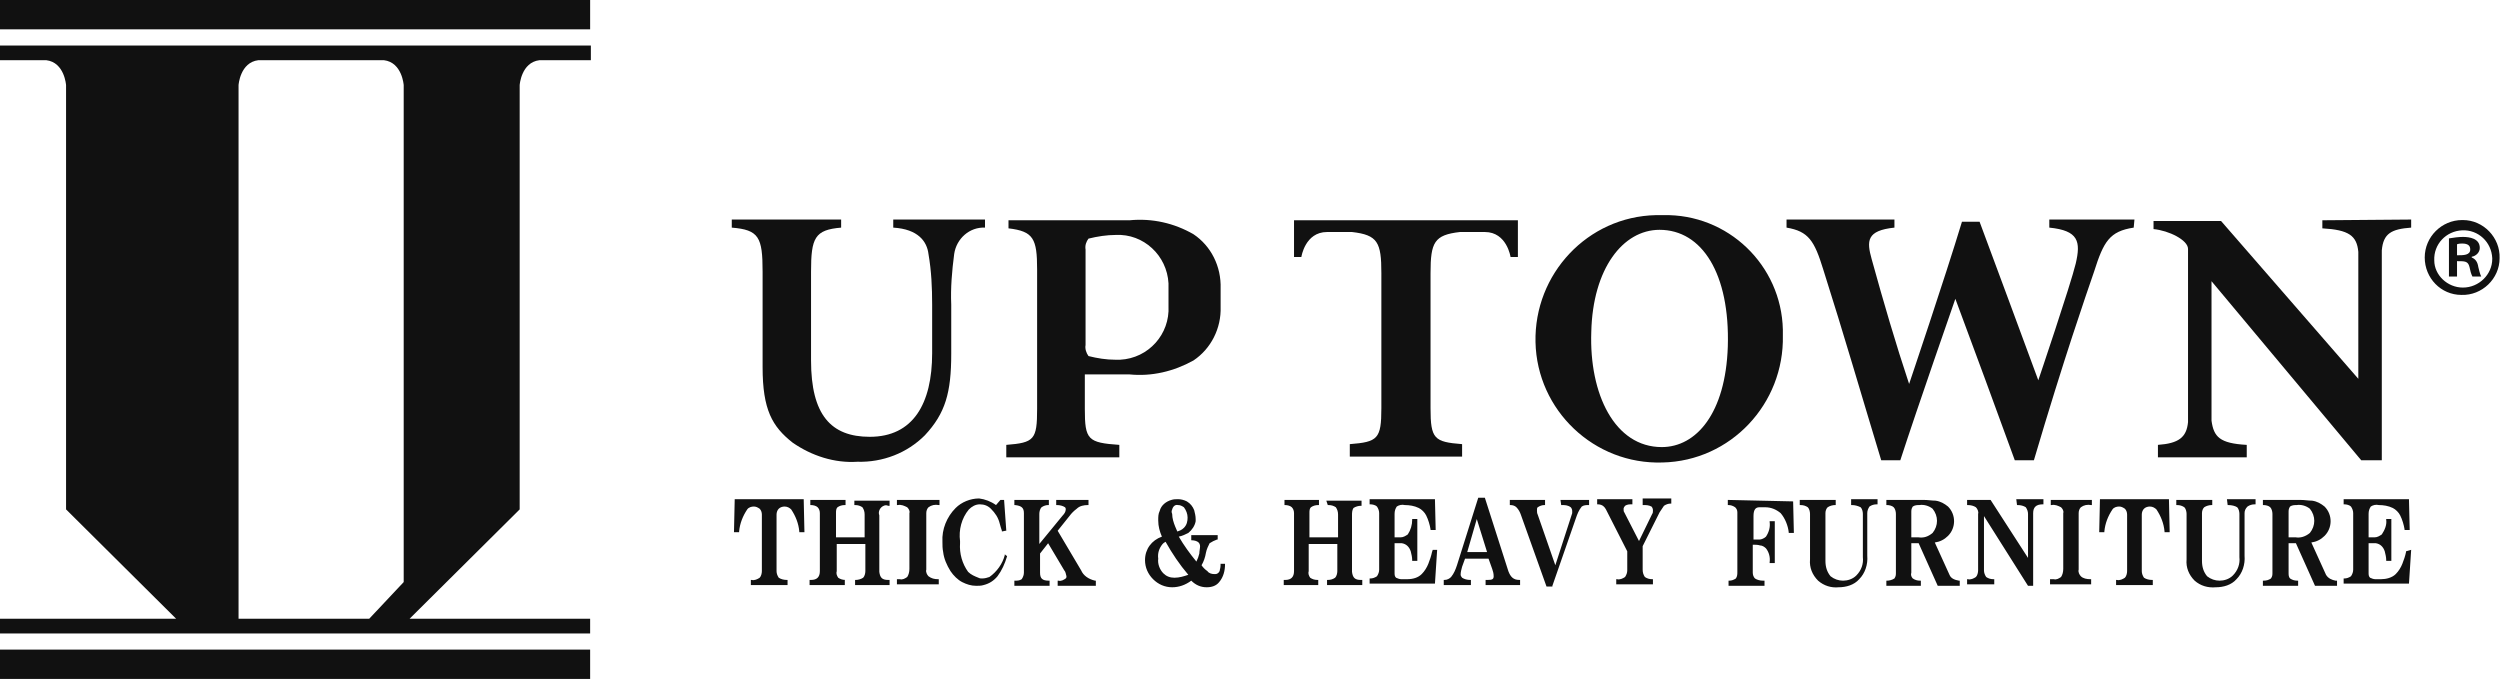 <?xml version="1.0" encoding="utf-8"?>
<!-- Generator: Adobe Illustrator 25.3.1, SVG Export Plug-In . SVG Version: 6.00 Build 0)  -->
<svg version="1.1" id="レイヤー_1" xmlns="http://www.w3.org/2000/svg" xmlns:xlink="http://www.w3.org/1999/xlink" x="0px"
	 y="0px" viewBox="0 0 340.6 92.5" style="enable-background:new 0 0 340.6 92.5;" xml:space="preserve">
<style type="text/css">
	.st0{fill:#111111;}
</style>
<g id="グループ_3634" transform="translate(-87.545 -186.352)">
	<g id="グループ_3620" transform="translate(87.545 186.352)">
		<path id="パス_1331" class="st0" d="M0,8.2h6.3c2.5,0.3,2.7,3.4,2.7,3.4v57.8l15,14.9H0v2h80.4v-2H55.8l15-14.9V11.6
			c0,0,0.2-3.1,2.7-3.4h7v-2H0V8.2z M32.5,11.6c0,0,0.2-3.1,2.7-3.4h17.1c2.5,0.3,2.7,3.4,2.7,3.4v67.7l-4.7,5H32.5V11.6z M0,92.5
			h80.4v-4H0V92.5z M0,0v4h80.4V0H0z"/>
	</g>
	<g id="グループ_3624" transform="translate(140.742 201.962)">
		<g id="グループ_3622" transform="translate(0 0)">
			<path id="パス_1333" class="st0" d="M46.9,52.4l-0.1,4.5h0.7l0-0.1c0.1-1.1,0.5-2.1,1.1-3c0.2-0.3,0.6-0.4,0.9-0.4
				c0.3,0,0.5,0.1,0.8,0.3c0.2,0.2,0.3,0.5,0.3,0.8v7.7c0,0.3-0.1,0.7-0.3,0.9c-0.3,0.2-0.7,0.4-1.1,0.3h-0.1v0.7h5v-0.7H54
				c-0.4,0-0.8-0.1-1.1-0.3c-0.2-0.3-0.3-0.6-0.3-0.9v-7.7c0-0.3,0.1-0.6,0.3-0.8c0.2-0.2,0.5-0.3,0.8-0.3c0.4,0,0.7,0.2,0.9,0.4
				c0.6,0.9,1,1.9,1.1,3l0,0.1h0.7l-0.1-4.5H46.9z M63.2,53.2h0.1c0.4,0,0.7,0.1,1,0.3c0.2,0.3,0.3,0.6,0.3,1v3.1h-3.9v-3.3
				c0-0.3,0-0.6,0.2-0.8c0.3-0.2,0.6-0.3,1-0.3h0.1v-0.7h-4.8v0.7h0.1c0.3,0,0.7,0.1,0.9,0.3c0.2,0.2,0.3,0.5,0.3,0.8v7.9
				c0,0.8-0.4,1.2-1.2,1.2h-0.2v0.7h4.8v-0.7H62c-0.4,0-0.7-0.1-1-0.3c-0.2-0.3-0.3-0.6-0.2-0.9v-3.7h3.9v3.7c0,0.3-0.1,0.7-0.3,0.9
				c-0.3,0.2-0.7,0.3-1,0.3h-0.1v0.7H68v-0.7h-0.2c-0.8,0-1.1-0.3-1.2-1.1v-7.7c-0.2-0.5,0.1-1.1,0.6-1.3c0.2-0.1,0.4-0.1,0.6,0H68
				v-0.7h-4.8L63.2,53.2z M69,53.2h0.1c0.5-0.1,0.9,0.1,1.3,0.3c0.2,0.2,0.4,0.5,0.3,0.8v7.6c0,0.4-0.1,0.8-0.3,1.1
				c-0.3,0.2-0.6,0.4-1,0.3H69v0.7h5.7v-0.7h-0.1c-0.5,0-0.9-0.1-1.3-0.4c-0.2-0.2-0.4-0.6-0.3-0.9v-7.7c0-0.3,0.1-0.6,0.3-0.8
				c0.4-0.3,0.9-0.4,1.4-0.3h0.1v-0.7H69L69,53.2z M83.8,60l-0.1-0.1l0,0.1c-0.3,1.2-1.1,2.3-2.1,3c-0.3,0.1-0.6,0.2-1,0.2
				c-0.2,0-0.3,0-0.5-0.1c-0.5-0.2-1-0.4-1.4-0.8c-0.8-1.1-1.2-2.5-1.1-3.9v-0.3c-0.2-1.5,0.2-3.1,1.2-4.3c0.4-0.4,0.9-0.7,1.5-0.7
				c0.6,0,1.1,0.2,1.5,0.6c0.6,0.6,1,1.2,1.2,2c0.1,0.4,0.2,0.7,0.3,1l0,0.1l0.5-0.1l0.1,0l-0.3-4.2h-0.5l-0.6,0.7
				c-0.7-0.5-1.5-0.8-2.3-0.9c-1.2,0-2.4,0.5-3.2,1.3c-1.2,1.2-1.9,2.9-1.8,4.6c0,0.5,0,0.9,0.1,1.4c0.1,0.9,0.5,1.8,1,2.6
				c0.4,0.6,1,1.2,1.6,1.5c0.6,0.3,1.2,0.5,1.9,0.5h0c0.3,0,0.7,0,1-0.1c0.8-0.2,1.4-0.6,1.9-1.2c0.6-0.8,1-1.7,1.3-2.7l0-0.1
				l-0.1,0L83.8,60z M94.1,62.1l-3.2-5.4l1.6-2c0.3-0.4,0.6-0.7,1-1c0.4-0.4,1-0.5,1.5-0.5h0.1v-0.7h-4.4v0.7h0.1
				c0.4,0,0.8,0.1,1.1,0.3c0.1,0.1,0.1,0.2,0.1,0.3c0,0.3-0.2,0.6-0.4,0.8l-3.2,3.9v-4.1c0-0.3,0.1-0.7,0.3-0.9
				c0.3-0.2,0.6-0.3,0.9-0.3h0.1v-0.7H85v0.7l0.1,0c0.9,0.1,1.2,0.4,1.2,1.1v8.1c0,0.3-0.1,0.6-0.3,0.9c-0.3,0.2-0.6,0.2-0.9,0.2H85
				v0.7h4.8v-0.7h-0.1c-0.9,0-1.2-0.3-1.2-1.1v-2.6l1.1-1.4l2.2,3.7c0.2,0.2,0.2,0.5,0.3,0.8c0,0.1,0,0.2-0.1,0.3
				c-0.3,0.2-0.6,0.4-1,0.3h-0.1v0.7h5.2v-0.7l-0.1,0C95.1,63.3,94.4,62.8,94.1,62.1L94.1,62.1z M113.1,61c0,0.3,0,0.7-0.1,1
				c0,0.3-0.3,0.6-0.6,0.6c-0.1,0-0.1,0-0.2,0c-0.3,0-0.7-0.1-0.9-0.4c-0.3-0.2-0.6-0.5-0.8-0.8c0.3-0.5,0.5-1.1,0.6-1.7
				c0.1-0.5,0.3-0.9,0.5-1.3c0.3-0.2,0.7-0.4,1-0.5l0.1,0v-0.6h-3.6v0.7h0.1c0.3,0,0.7,0.1,0.9,0.3c0.1,0.1,0.2,0.3,0.2,0.5
				c0,0.3-0.1,0.7-0.1,1c-0.1,0.4-0.2,0.7-0.4,1.1c-0.9-1.1-1.7-2.2-2.4-3.4c0.5-0.1,0.9-0.3,1.3-0.5c0.5-0.4,0.9-1,1-1.6
				c0-0.1,0-0.2,0-0.3c0-0.4-0.1-0.8-0.2-1.2c-0.2-0.5-0.5-0.9-1-1.2c-0.4-0.2-0.8-0.3-1.2-0.3c-0.3,0-0.6,0-0.9,0.1
				c-0.7,0.2-1.4,0.7-1.6,1.5c-0.2,0.4-0.2,0.8-0.2,1.3c0,0.8,0.2,1.5,0.5,2.2c-1.4,0.5-2.3,1.7-2.3,3.2c0,1,0.4,1.9,1.1,2.6
				c0.7,0.7,1.6,1.1,2.6,1.1c0.9,0,1.8-0.3,2.6-0.9c0.6,0.6,1.3,0.9,2.1,0.9h0c0.7,0,1.3-0.2,1.7-0.7c0.6-0.7,0.8-1.6,0.8-2.4v-0.1
				h-0.6L113.1,61z M106.5,53.8c0.1-0.4,0.4-0.7,0.8-0.6c0.3,0,0.5,0.1,0.8,0.3c0.3,0.4,0.5,0.9,0.5,1.4c0,0.5-0.1,1-0.5,1.4
				c-0.3,0.3-0.6,0.4-0.9,0.5l-0.3-0.7c-0.2-0.5-0.4-1.1-0.4-1.7C106.4,54.2,106.4,54,106.5,53.8L106.5,53.8z M106.8,63.1
				c-0.6,0-1.1-0.2-1.5-0.6c-0.5-0.5-0.8-1.3-0.7-2c-0.1-0.7,0.1-1.4,0.6-2c0.1-0.1,0.2-0.2,0.4-0.3c0.9,1.6,1.9,3.1,3.1,4.5
				C108.1,62.9,107.5,63.1,106.8,63.1L106.8,63.1z M127.7,53.2h0.1c0.4,0,0.7,0.1,1,0.3c0.2,0.3,0.3,0.6,0.3,1v3.1h-3.9v-3.3
				c0-0.3,0-0.6,0.2-0.8c0.3-0.2,0.6-0.3,1-0.3h0.1v-0.7h-4.7v0.7h0.1c0.3,0,0.7,0.1,0.9,0.3c0.2,0.2,0.3,0.5,0.3,0.8v7.9
				c0,0.8-0.4,1.2-1.2,1.2h-0.2v0.7h4.7v-0.7h-0.1c-0.4,0-0.7-0.1-1-0.3c-0.2-0.3-0.3-0.6-0.2-0.9v-3.7h3.9v3.7
				c0,0.3-0.1,0.7-0.3,0.9c-0.3,0.2-0.6,0.3-1,0.3h-0.1v0.7h4.8v-0.7h-0.2c-0.8,0-1.1-0.3-1.2-1.1v-7.7c0-0.3,0-0.7,0.2-1
				c0.3-0.2,0.7-0.3,1-0.3h0.1v-0.7h-4.8L127.7,53.2z M141.9,59.6c-0.1,0.5-0.3,1.1-0.5,1.6c-0.2,0.5-0.5,1-0.9,1.4
				c-0.5,0.5-1.2,0.7-2,0.7h-0.8c-0.2,0-0.5-0.1-0.7-0.2c-0.2-0.2-0.2-0.4-0.2-0.7v-4h1c0.6,0.1,1,0.5,1.2,1.1
				c0.1,0.4,0.2,0.8,0.2,1.2v0.1h0.7v-5.7h-0.7v0.1c0,0.7-0.2,1.4-0.6,2c-0.3,0.2-0.6,0.4-1,0.4h-0.8v-3.2c0-0.4,0.1-0.7,0.3-1
				c0.3-0.2,0.7-0.3,1.1-0.2c0.6,0,1.3,0.1,1.9,0.4c0.4,0.2,0.8,0.6,1,1c0.3,0.6,0.5,1.3,0.6,1.9l0,0.1h0.7l-0.1-4.2h-8.9v0.7h0.1
				c0.3,0,0.7,0.1,0.9,0.3c0.2,0.3,0.3,0.6,0.3,0.9v7.7c0,0.3-0.1,0.6-0.3,0.9c-0.3,0.2-0.6,0.3-0.9,0.3h-0.1v0.7h8.9l0.3-4.6H142
				L141.9,59.6z M152.3,62.2l-3.2-10h-0.9l-2.9,9.2c-0.2,0.6-0.4,1.1-0.8,1.6c-0.2,0.2-0.5,0.4-0.9,0.4h-0.1v0.7h3.7v-0.7h-0.1
				c-0.4,0-0.8-0.1-1.1-0.3c-0.1-0.1-0.2-0.3-0.2-0.4c0-0.4,0.1-0.7,0.2-1.1l0.4-1.1h3.2l0.5,1.4c0.1,0.3,0.2,0.6,0.2,1
				c0,0.4-0.2,0.5-0.8,0.5h-0.3v0.7h4.7v-0.7h-0.1C153,63.4,152.6,63,152.3,62.2L152.3,62.2z M146.7,59.6l1.3-4.5l1.4,4.5H146.7z
				 M159.5,53.2h0.1c0.4,0,0.8,0,1.2,0.3c0.1,0.1,0.2,0.3,0.2,0.5c0,0.1,0,0.2,0,0.3l-2.3,7.1l-2.4-6.9c-0.1-0.2-0.1-0.4-0.1-0.6
				c0-0.2,0-0.3,0.1-0.4c0.3-0.2,0.6-0.3,0.9-0.3h0.1v-0.7h-4.8v0.7h0.1c0.3,0,0.6,0.1,0.8,0.3c0.3,0.3,0.5,0.7,0.6,1l3.5,9.8h0.8
				l0-0.1l3.2-9.2c0.2-0.6,0.4-1.1,0.8-1.6c0.3-0.2,0.6-0.2,0.9-0.2h0.1v-0.7h-3.9L159.5,53.2z M170.6,53.2h0.1c0.4,0,0.7,0,1.1,0.2
				c0.1,0.1,0.2,0.3,0.2,0.5c0,0.2,0,0.4-0.1,0.5l-1.8,3.7l-2-3.9c-0.1-0.1-0.1-0.3-0.1-0.5c0-0.1,0.1-0.3,0.2-0.4
				c0.3-0.2,0.6-0.2,0.9-0.2h0.1v-0.7h-4.8v0.7h0.1c0.3,0,0.6,0.1,0.8,0.3c0.1,0.1,0.2,0.2,0.3,0.4l2.9,5.7l0,2.6
				c0,0.3-0.1,0.6-0.3,0.9c-0.3,0.2-0.7,0.4-1.1,0.3H167v0.7h5v-0.7h-0.1c-0.4,0-0.7-0.1-1-0.3c-0.2-0.3-0.3-0.6-0.3-1v-3.2l2.3-4.6
				c0.2-0.3,0.4-0.6,0.6-0.9c0.3-0.2,0.6-0.3,0.9-0.3h0.1v-0.7h-3.9L170.6,53.2z M182.2,52.5v0.7l0.1,0c0.3,0,0.6,0.1,0.9,0.3
				c0.2,0.2,0.3,0.4,0.3,0.7v8.1c0,0.3,0,0.6-0.2,0.9c-0.3,0.2-0.6,0.3-0.9,0.3h-0.1v0.7h4.9v-0.7H187c-0.4,0-0.8-0.1-1.1-0.3
				c-0.2-0.2-0.3-0.5-0.3-0.8v-3.8c0.3,0,0.7,0,1,0.1c0.3,0,0.6,0.2,0.8,0.4c0.4,0.5,0.6,1.2,0.5,1.9v0.1h0.7v-5.7h-0.7v0.1
				c0.1,0.7-0.1,1.4-0.5,2c-0.2,0.2-0.6,0.4-0.9,0.4h-0.8v-3.2c0-0.9,0.3-1.2,0.8-1.2h0.8c0.8,0,1.5,0.3,2.1,0.8
				c0.6,0.7,1,1.7,1.1,2.6l0,0.1h0.7l-0.1-4.3L182.2,52.5z M199,53.2h0.1c0.4,0,0.8,0.1,1.2,0.3c0.2,0.2,0.3,0.6,0.3,0.9v5.9
				c0.1,0.9-0.2,1.8-0.9,2.5c-0.5,0.5-1.2,0.7-1.8,0.7c-0.6,0-1.2-0.2-1.7-0.6c-0.5-0.6-0.7-1.3-0.7-2.1v-6.5c0-0.3,0.1-0.6,0.3-0.8
				c0.3-0.2,0.7-0.3,1-0.3h0.1v-0.7H192v0.7h0.1c0.4,0,0.7,0.1,1,0.3c0.2,0.2,0.3,0.6,0.3,0.9v6.2c-0.1,1.1,0.3,2.1,1.1,2.9
				c0.8,0.7,1.8,1,2.8,0.9h0c1,0,2.1-0.3,2.8-1.1c0.8-0.8,1.2-2,1.1-3.2v-5.8c0-0.3,0.1-0.6,0.3-0.9c0.3-0.2,0.6-0.3,1-0.3h0.1v-0.7
				H199L199,53.2z M212.4,62.7l-2-4.4c0.7-0.1,1.3-0.4,1.8-0.9c1.1-1.1,1.1-2.9,0-4c-0.5-0.4-1-0.7-1.7-0.8c-0.5,0-1-0.1-1.6-0.1
				h-5.1v0.7h0.1c0.3,0,0.7,0.1,0.9,0.3c0.2,0.2,0.3,0.6,0.3,0.9v8c0,0.3,0,0.5-0.2,0.8c-0.3,0.2-0.7,0.3-1,0.3h-0.1v0.7h4.7v-0.7
				h-0.1c-0.4,0-0.7-0.1-1-0.3c-0.2-0.2-0.3-0.5-0.2-0.8v-4h1l2.6,5.8h3v-0.7h-0.1C213.1,63.4,212.6,63.2,212.4,62.7L212.4,62.7z
				 M208.2,57.6h-1v-3.4c0-0.3,0-0.5,0.2-0.8c0.3-0.2,0.6-0.2,0.9-0.2c0.6-0.1,1.3,0.1,1.8,0.5c0.8,1,0.8,2.3,0,3.3
				C209.5,57.5,208.9,57.7,208.2,57.6L208.2,57.6z M221.6,53.2h0.1c0.4,0,0.8,0.1,1.1,0.3c0.2,0.3,0.3,0.6,0.3,0.9v6l-5.1-7.9h-3.2
				v0.7h0.1c0.4,0,0.8,0.1,1.1,0.3c0.2,0.2,0.4,0.6,0.3,0.9v7.7c0,0.3-0.1,0.7-0.3,0.9c-0.3,0.2-0.7,0.4-1.1,0.3h-0.1v0.7h3.7v-0.7
				h-0.1c-0.4,0-0.7-0.1-1-0.3c-0.2-0.3-0.3-0.6-0.3-0.9v-7.4l6,9.5h0.7v-9.9c0-0.8,0.4-1.2,1.3-1.2h0.1v-0.7h-3.7L221.6,53.2z
				 M226.2,53.2h0.1c0.5-0.1,0.9,0.1,1.3,0.3c0.2,0.2,0.4,0.5,0.3,0.8v7.6c0,0.4-0.1,0.8-0.3,1.1c-0.3,0.2-0.6,0.4-1,0.3h-0.5v0.7
				h5.6v-0.7h-0.1c-0.5,0-1-0.1-1.3-0.4c-0.2-0.2-0.4-0.6-0.3-0.9v-7.7c0-0.3,0.1-0.6,0.3-0.8c0.4-0.3,0.9-0.4,1.4-0.3h0.1v-0.7
				h-5.6L226.2,53.2z M232.9,52.4l-0.1,4.5h0.7l0-0.1c0.1-1.1,0.5-2.1,1.1-3c0.2-0.3,0.6-0.4,0.9-0.4c0.3,0,0.5,0.1,0.8,0.3
				c0.2,0.2,0.3,0.5,0.3,0.8v7.7c0,0.3-0.1,0.7-0.3,0.9c-0.3,0.2-0.7,0.4-1.1,0.3h-0.1v0.7h5v-0.7H240c-0.4,0-0.8-0.1-1.1-0.3
				c-0.2-0.3-0.3-0.6-0.3-0.9v-7.7c0-0.3,0.1-0.6,0.3-0.8c0.2-0.2,0.5-0.3,0.8-0.3c0.4,0,0.7,0.2,0.9,0.4c0.6,0.9,1,1.9,1.1,3l0,0.1
				h0.7l-0.1-4.5L232.9,52.4z M250.3,53.2h0.1c0.4,0,0.9,0.1,1.2,0.3c0.2,0.2,0.3,0.6,0.3,0.9v5.9c0.1,0.9-0.2,1.8-0.9,2.5
				c-0.5,0.5-1.2,0.7-1.8,0.7c-0.6,0-1.2-0.2-1.7-0.6c-0.5-0.6-0.7-1.3-0.7-2.1v-6.5c0-0.3,0.1-0.6,0.3-0.8c0.3-0.2,0.7-0.3,1-0.3
				h0.1v-0.7h-4.9v0.7h0.1c0.4,0,0.7,0.1,1,0.3c0.2,0.2,0.3,0.6,0.3,0.9v6.2c-0.1,1.1,0.3,2.1,1.1,2.9c0.8,0.7,1.8,1,2.9,0.9l0,0
				c1,0,2.1-0.3,2.8-1.1c0.8-0.8,1.2-2,1.1-3.2v-5.8c0-0.3,0.1-0.6,0.4-0.9c0.3-0.2,0.6-0.3,1-0.3h0.1v-0.7h-3.9L250.3,53.2z
				 M263.7,62.7l-2-4.4c0.7-0.1,1.3-0.4,1.8-0.9c1.1-1.1,1.1-2.9,0-4c-0.5-0.4-1-0.7-1.7-0.8c-0.5,0-1-0.1-1.6-0.1h-5.1v0.7h0.1
				c0.3,0,0.7,0.1,0.9,0.3c0.2,0.2,0.3,0.6,0.3,0.9v8c0,0.3,0,0.5-0.2,0.8c-0.3,0.2-0.6,0.3-1,0.3h-0.1v0.7h4.8v-0.7h-0.1
				c-0.4,0-0.7-0.1-1-0.3c-0.2-0.2-0.2-0.5-0.2-0.8v-4h1l2.6,5.8h3v-0.7H265C264.5,63.4,264,63.2,263.7,62.7L263.7,62.7z
				 M259.6,57.6h-1v-3.4c0-0.3,0-0.5,0.2-0.8c0.3-0.2,0.6-0.2,0.9-0.2c0.6-0.1,1.3,0.1,1.8,0.5c0.8,1,0.8,2.3,0,3.3
				C260.9,57.5,260.2,57.7,259.6,57.6L259.6,57.6z M274.6,59.5l0,0.1c-0.1,0.5-0.3,1.1-0.5,1.6c-0.2,0.5-0.5,1-0.9,1.4
				c-0.5,0.5-1.3,0.7-2,0.7h-0.8c-0.2,0-0.5-0.1-0.7-0.2c-0.2-0.2-0.2-0.4-0.2-0.7v-4h1c0.6,0.1,1,0.5,1.2,1.1
				c0.1,0.4,0.2,0.8,0.2,1.2v0.1h0.7v-5.7h-0.7v0.1c0.1,0.7-0.2,1.4-0.6,2c-0.3,0.2-0.6,0.4-1,0.4h-0.8v-3.2c0-0.4,0.1-0.7,0.3-1
				c0.3-0.2,0.7-0.3,1.1-0.2c0.6,0,1.3,0.1,1.9,0.4c0.4,0.2,0.8,0.6,1,1c0.3,0.6,0.5,1.3,0.6,1.9l0,0.1h0.7l-0.1-4.2h-8.9v0.7h0.1
				c0.3,0,0.7,0.1,0.9,0.3c0.2,0.3,0.3,0.6,0.3,0.9v7.7c0,0.3-0.1,0.6-0.3,0.9c-0.3,0.2-0.6,0.3-0.9,0.3h-0.1v0.7h8.9l0.3-4.6
				L274.6,59.5z"/>
			<g id="グループ_3621">
				<path id="パス_1334" class="st0" d="M81,15.4c-2.1-0.1-3.9,1.5-4.2,3.6c-0.3,2.3-0.5,4.6-0.4,6.9v6.7c0,5.3-0.8,8.1-3.6,11.1
					c-2.4,2.4-5.7,3.7-9.2,3.6c-3.1,0.2-6.2-0.8-8.8-2.6c-2.8-2.2-4.1-4.5-4.1-10.3v-13c0-4.7-0.5-5.7-4.2-6v-1.1h14.9v1.1
					c-3.6,0.3-4.1,1.4-4.1,6v12.1c0,7.4,2.7,10.4,8,10.4c5.9,0,8.5-4.5,8.5-11.4v-6.6c0-2.3-0.1-4.6-0.5-6.9
					c-0.2-1.7-1.4-3.4-4.8-3.6v-1.1H81L81,15.4z"/>
				<path id="パス_1335" class="st0" d="M173.4,13.7c8.8-0.2,16.1,6.8,16.3,15.6c0,0.3,0,0.6,0,0.8c0.2,9.3-7.1,17.1-16.4,17.3
					C164,47.7,156.2,40.3,156,31c-0.2-9.3,7.1-17.1,16.4-17.3C172.7,13.7,173,13.7,173.4,13.7L173.4,13.7z M172.9,15.7
					c-5,0-9.1,5.3-9.3,13.9c-0.3,8.5,3.2,15.7,9.6,15.7c4.7,0,8.7-4.6,9-13.7C182.5,21.7,178.7,15.7,172.9,15.7L172.9,15.7z"/>
				<path id="パス_1336" class="st0" d="M237.5,15.4c-3.3,0.5-4.1,1.9-5.4,6c-1.1,3.2-4.1,11.8-8.2,25.7h-2.6
					c-2.7-7.4-5.3-14.5-8.1-22c0,0-5.2,14.9-7.5,22h-2.6c-2.7-8.9-5.1-17.2-7.9-26c-1.2-3.9-2-5.2-5-5.7v-1.1h14.7v1.1
					c-3.8,0.4-3.8,1.8-3.1,4.3c1.6,5.8,3.3,11.6,5.1,17c0,0,4.9-14.5,7.2-22.1h2.4c2.8,7.5,5.3,14.3,8,21.6c0,0,4.4-13,5.1-15.9
					c0.7-3,0.4-4.5-3.6-4.9v-1.1h11.6L237.5,15.4z"/>
				<path id="パス_1337" class="st0" d="M263.2,14.4v1.1c3.6,0.2,4.7,1,4.9,3.2v17.3l-18.7-21.5h-9.2v1.1c2.1,0.2,4.7,1.5,4.7,2.7
					v23.6c-0.2,2.1-1.3,2.9-4.1,3.1v1.7h12.1v-1.7c-3.7-0.2-4.5-1.1-4.8-3.3V22.7l20.4,24.4h2.8V18.5c0.2-2.3,1.3-2.9,4-3.1v-1.1
					L263.2,14.4z"/>
				<path id="パス_1338" class="st0" d="M109.4,16.3c-2.6-1.5-5.6-2.2-8.7-1.9H84.2v1.1c3.4,0.4,3.9,1.4,3.9,5.6v19
					c0,4.2-0.4,4.6-4.2,4.9v1.7h15.4v-1.7c-4.3-0.3-4.7-0.7-4.7-4.9v-4.7h6.1c3,0.3,6-0.4,8.7-1.9c2.4-1.6,3.8-4.4,3.7-7.3v-2.5
					C113.2,20.7,111.8,17.9,109.4,16.3z M98.8,33.4c-1.3,0-2.5-0.2-3.7-0.5c-0.3-0.4-0.5-1-0.4-1.5v-13c-0.1-0.6,0.1-1.1,0.4-1.5
					c1.2-0.3,2.5-0.5,3.7-0.5c3.8-0.2,7,2.8,7.2,6.6c0,0.2,0,0.4,0,0.6v2.5c0.2,3.8-2.7,7.1-6.6,7.3C99.2,33.4,99,33.4,98.8,33.4
					L98.8,33.4z"/>
				<path id="パス_1339" class="st0" d="M123.1,14.4v5h1c0,0,0.5-3.4,3.5-3.4h3.4c3.5,0.4,4,1.4,4,5.6V40c0,4.2-0.5,4.6-4.3,4.9
					v1.7h15.3v-1.7c-3.8-0.3-4.3-0.7-4.3-4.9V21.6c0-4.2,0.5-5.2,4-5.6h3.4c3,0,3.5,3.4,3.5,3.4h1v-5H123.1z"/>
			</g>
		</g>
		<g id="グループ_3623" transform="translate(122.948 0.369)">
			<path id="パス_1340" class="st0" d="M159.4,14c2.8,0,5.1,2.4,5,5.2c0,2.8-2.4,5.1-5.2,5c-2.8,0-5-2.3-5-5.1
				c0-2.8,2.3-5.1,5.1-5.1C159.4,14,159.4,14,159.4,14z M159.4,23.2c2.2,0,4-1.8,4-3.9c0,0,0-0.1,0-0.1c-0.1-2.2-1.9-3.9-4.1-3.8
				c-2.2,0.1-3.9,1.9-3.8,4.1C155.5,21.5,157.3,23.2,159.4,23.2z M157.5,21.7v-5.2c0.6-0.1,1.3-0.2,1.9-0.2c0.9,0,2.3,0.2,2.3,1.5
				c0,0.6-0.5,1.1-1.1,1.2v0.1c0.5,0.2,0.8,0.6,0.9,1.3c0.1,0.4,0.2,0.9,0.4,1.3h-1.2c-0.2-0.4-0.3-0.8-0.4-1.3
				c-0.2-0.8-0.6-0.8-1.7-0.8v2.1L157.5,21.7z M158.6,18.8c0.9,0,1.8,0,1.8-0.8c0-0.5-0.3-0.8-1.1-0.8c-0.2,0-0.4,0-0.7,0.1V18.8z"
				/>
		</g>
	</g>
</g>
</svg>
